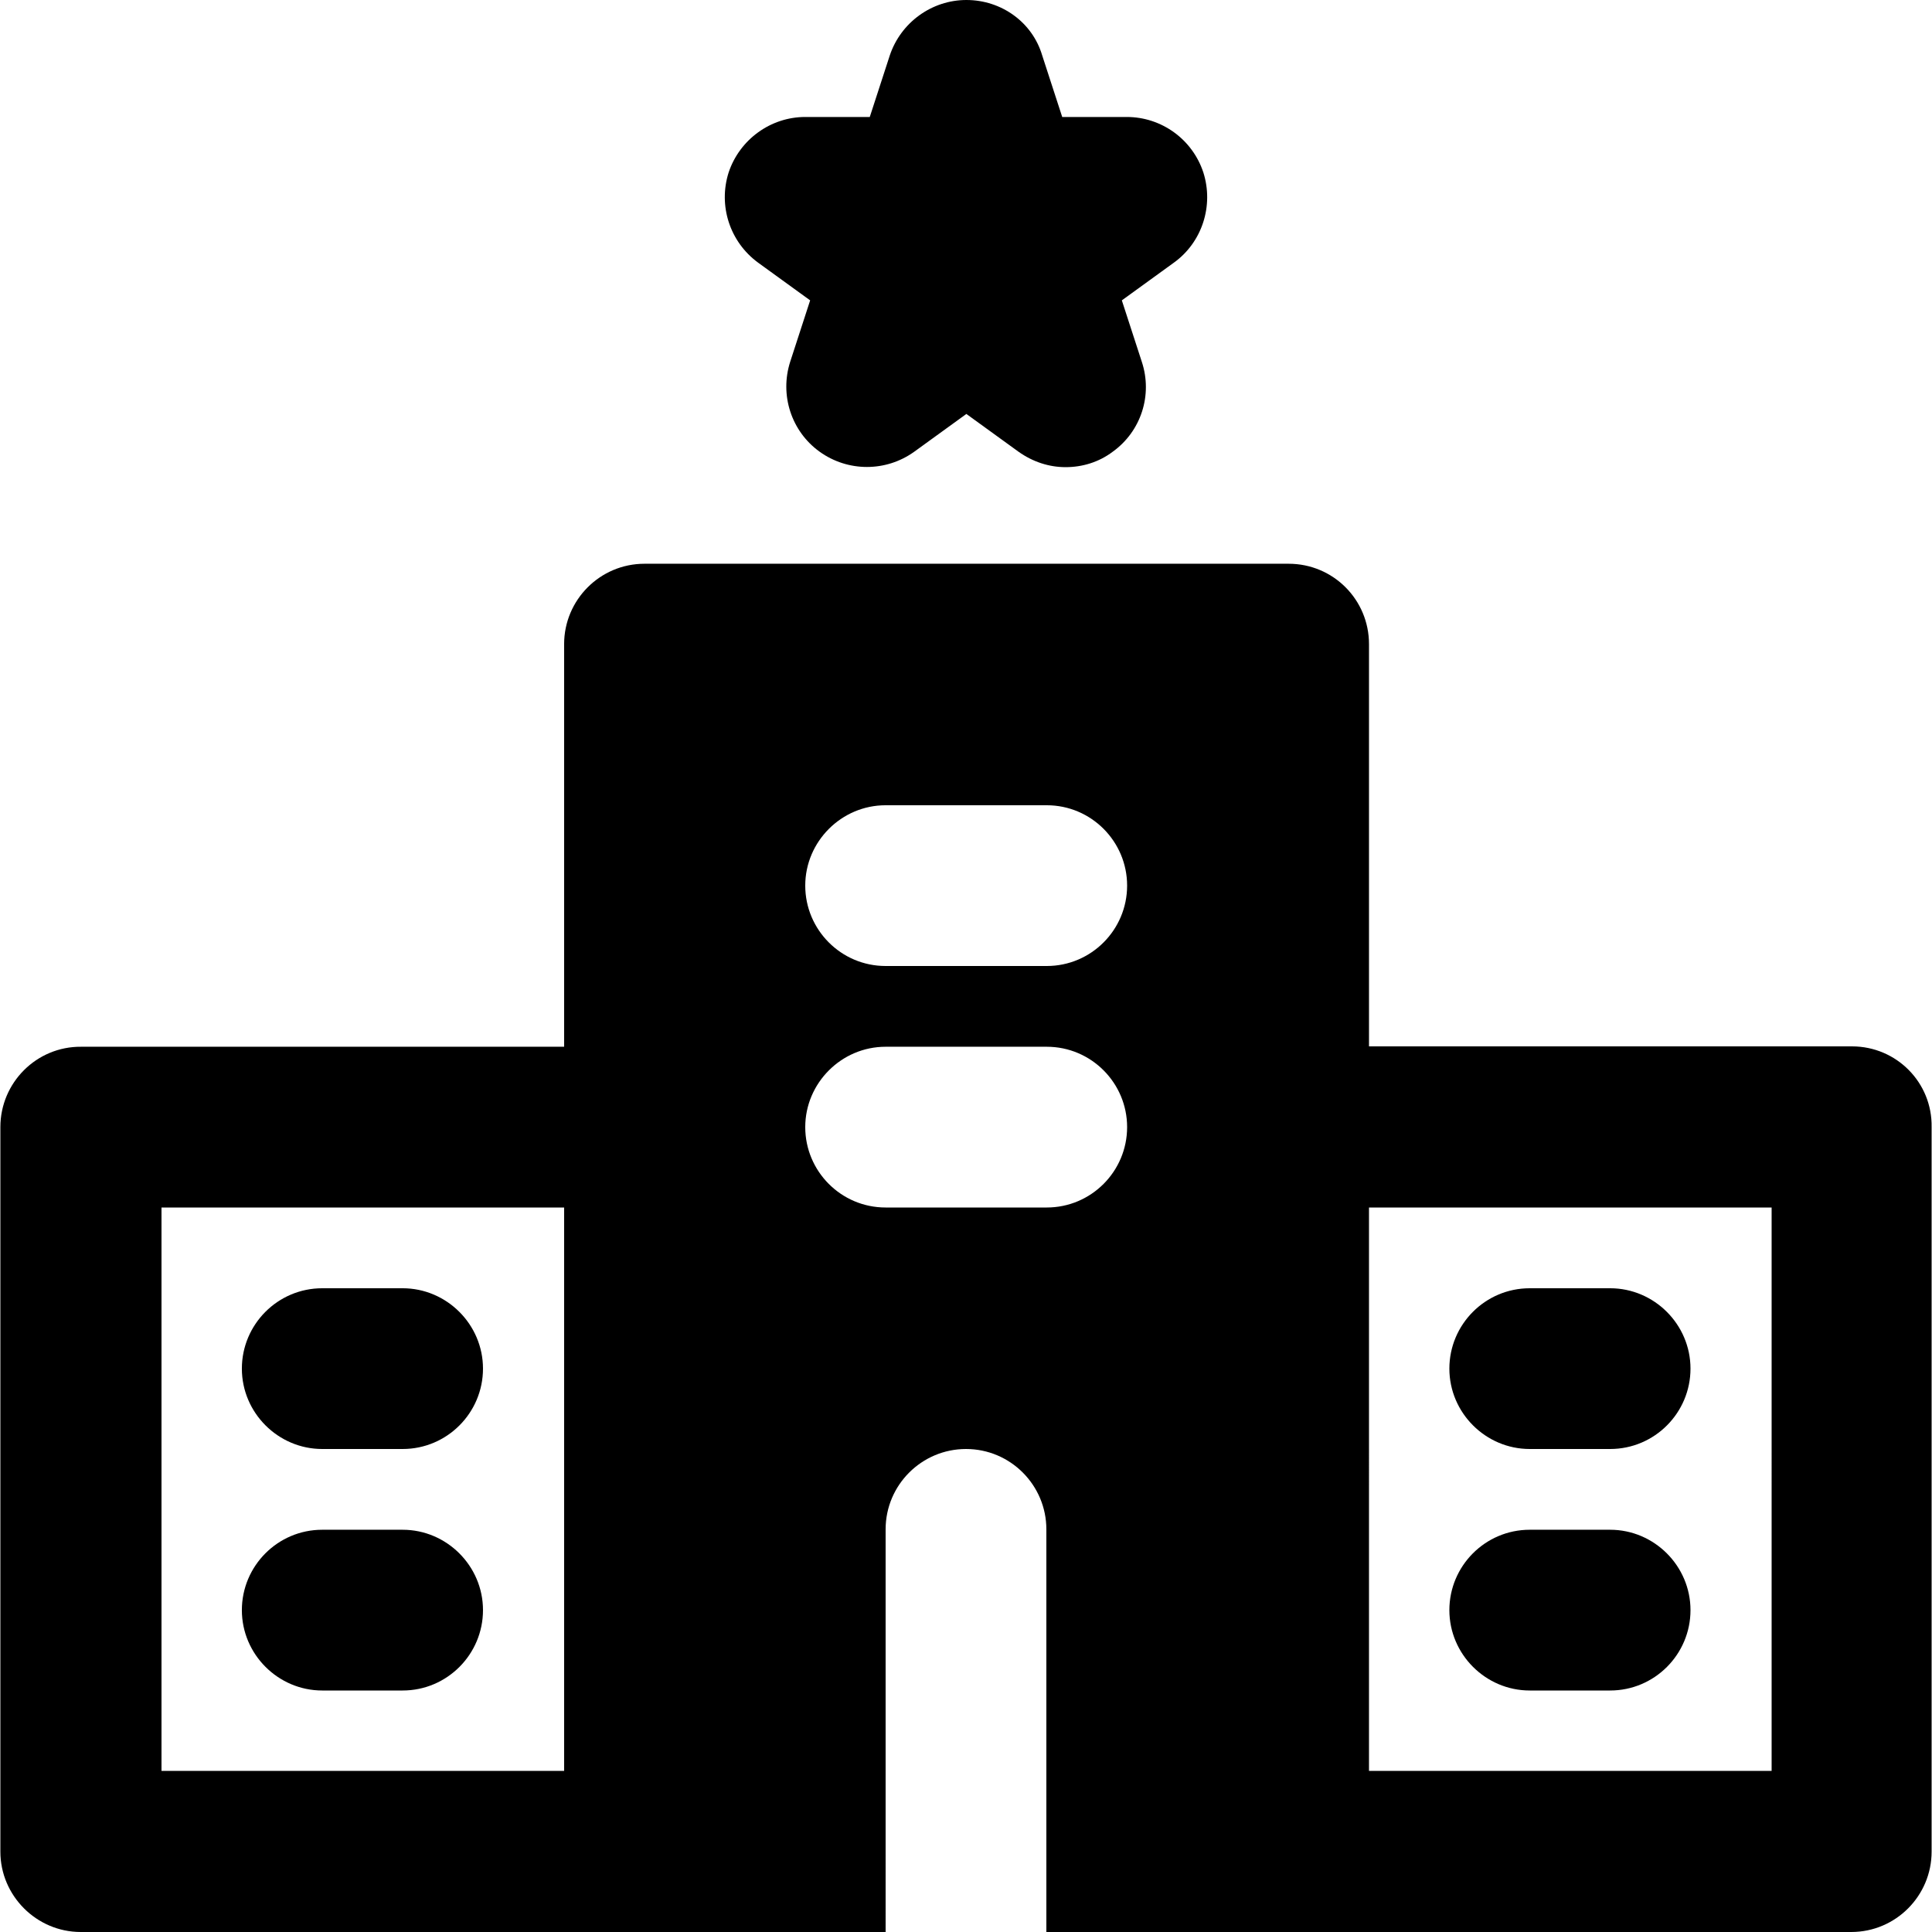 <?xml version="1.0" encoding="iso-8859-1"?>
<!-- Uploaded to: SVG Repo, www.svgrepo.com, Generator: SVG Repo Mixer Tools -->
<svg fill="#000000" height="800px" width="800px" version="1.1" id="Layer_1" xmlns="http://www.w3.org/2000/svg" xmlns:xlink="http://www.w3.org/1999/xlink" 
	 viewBox="0 0 512 512" xml:space="preserve">
<g>
	<g>
		<path d="M490.798,277.3h-128V170.7c0-11.8-9.5-21.3-21.3-21.3h-170.7c-11.8,0-21.3,9.6-21.3,21.3v106.7h-128
			c-11.8-0.1-21.4,9.5-21.4,21.3v192c0,11.7,9.6,21.3,21.3,21.3h149.3h64V405.3c0-11.8,9.6-21.3,21.3-21.3
			c11.8,0,21.3,9.6,21.3,21.3V512h64h149.3c11.8,0,21.3-9.6,21.3-21.3v-192C512.098,286.9,502.598,277.3,490.798,277.3z
			 M149.498,469.3h-0.1h-106.6V320h106.7V469.3z M277.398,320h-42.7c-11.8,0-21.3-9.6-21.3-21.3c0-11.7,9.6-21.3,21.3-21.3h42.7
			c11.8,0,21.3,9.6,21.3,21.3C298.698,310.4,289.198,320,277.398,320z M277.398,256h-42.7c-11.8,0-21.3-9.6-21.3-21.3
			c0-11.7,9.6-21.3,21.3-21.3h42.7c11.8,0,21.3,9.6,21.3,21.3C298.698,246.4,289.198,256,277.398,256z M469.498,469.3h-0.1h-106.6
			V320h106.7V469.3z"/>
	</g>
</g>
<g>
	<g>
		<path d="M318.898,45.7c-2.9-8.8-11.1-14.7-20.3-14.7h-17.1l-5.3-16.3c-2.6-8.8-10.8-14.7-20.1-14.7c-9.2,0-17.4,6-20.3,14.7
			l-5.3,16.3h-17.1c-9.2,0-17.4,6-20.3,14.7c-2.8,8.8,0.3,18.4,7.8,23.9l13.8,10l-5.3,16.3c-2.8,8.8,0.3,18.4,7.8,23.8
			c7.5,5.4,17.6,5.4,25.1,0l13.8-10l13.8,10c3.8,2.7,8.1,4.1,12.5,4.1c4.4,0,8.8-1.3,12.5-4.1c7.5-5.4,10.6-15,7.7-23.8l-5.3-16.3
			l13.8-10C318.598,64.2,321.698,54.5,318.898,45.7z"/>
	</g>
</g>
<g>
	<g>
		<path d="M106.698,341.4h-21.3c-11.8,0-21.3,9.6-21.3,21.3c0,11.7,9.6,21.3,21.3,21.3h21.3c11.8,0,21.3-9.6,21.3-21.3
			C127.998,351,118.398,341.4,106.698,341.4z"/>
	</g>
</g>
<g>
	<g>
		<path d="M106.698,405.4h-21.3c-11.8,0-21.3,9.6-21.3,21.3c0,11.7,9.6,21.3,21.3,21.3h21.3c11.8,0,21.3-9.6,21.3-21.3
			C127.998,415,118.398,405.4,106.698,405.4z"/>
	</g>
</g>
<g>
	<g>
		<path d="M426.698,341.4h-21.3c-11.8,0-21.3,9.6-21.3,21.3c0,11.7,9.6,21.3,21.3,21.3h21.3c11.8,0,21.3-9.6,21.3-21.3
			C447.998,351,438.398,341.4,426.698,341.4z"/>
	</g>
</g>
<g>
	<g>
		<path d="M426.698,405.4h-21.3c-11.8,0-21.3,9.6-21.3,21.3c0,11.7,9.6,21.3,21.3,21.3h21.3c11.8,0,21.3-9.6,21.3-21.3
			C447.998,415,438.398,405.4,426.698,405.4z"/>
	</g>
</g>
</svg>